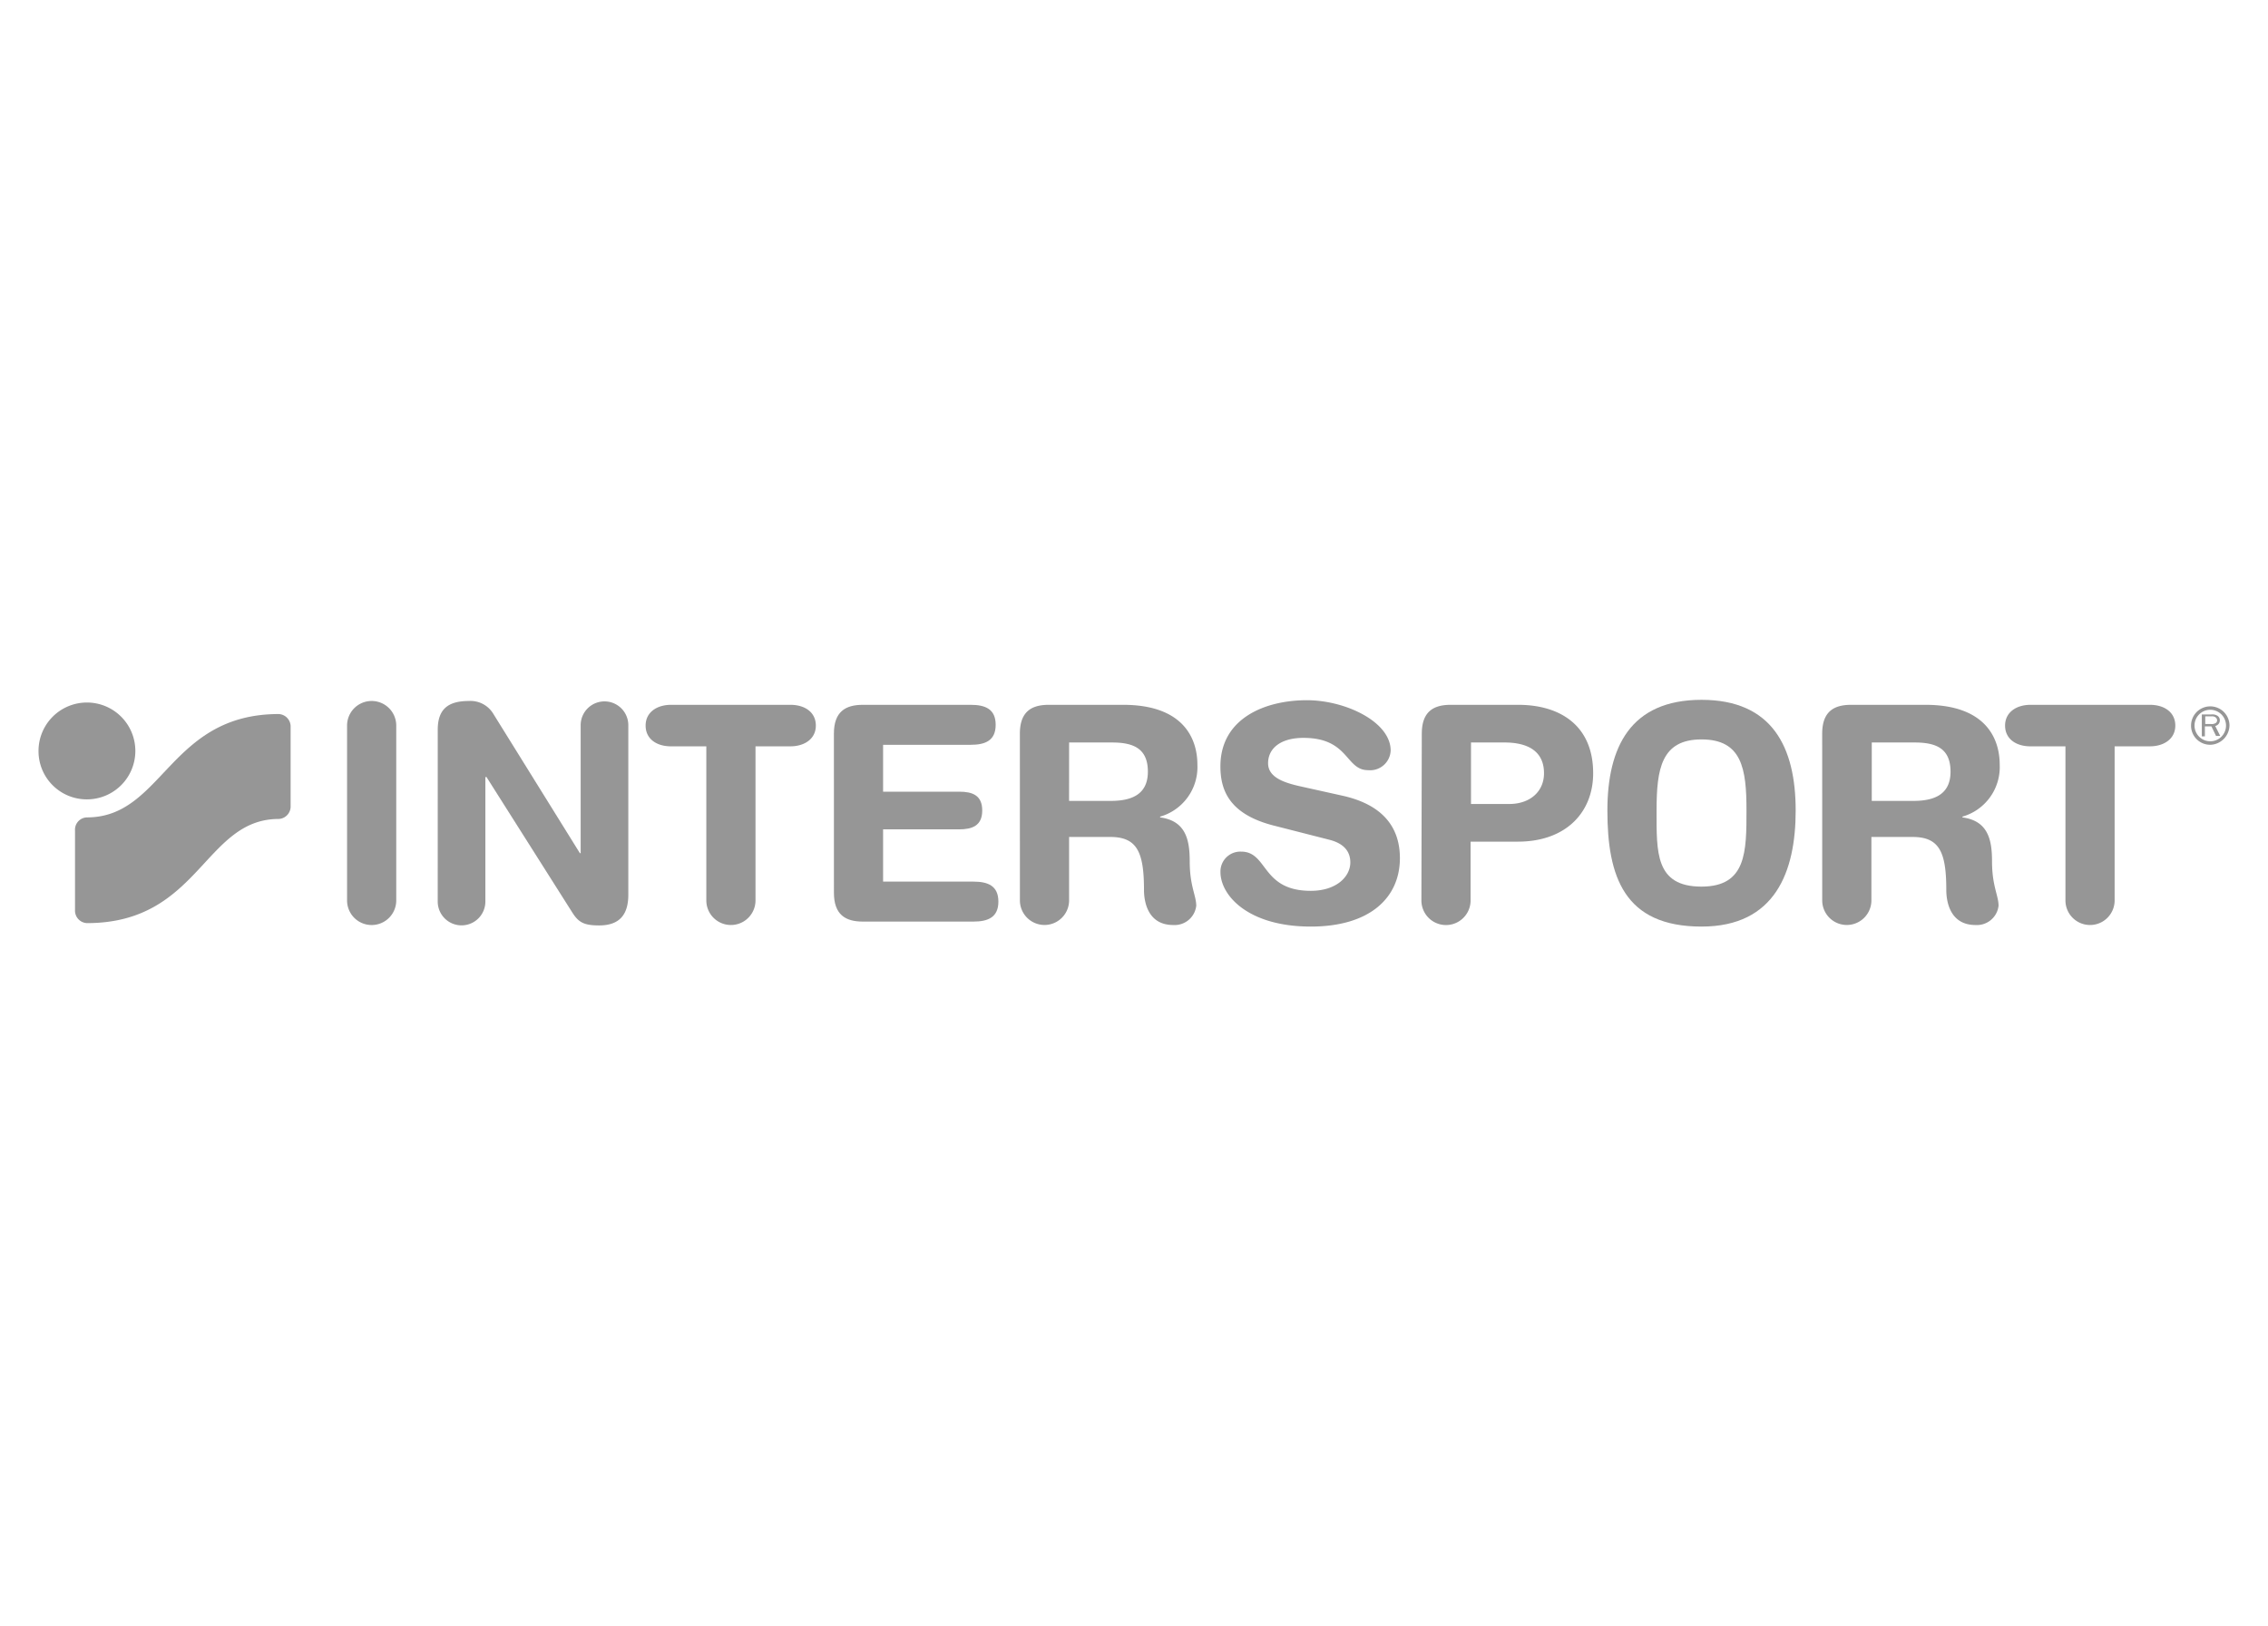 <?xml version="1.0" encoding="UTF-8"?>
<svg xmlns="http://www.w3.org/2000/svg" width="265" height="190" viewBox="0 0 265 190">
  <g id="Gruppe_13180" data-name="Gruppe 13180" transform="translate(-80 -6266)">
    <g id="IntersportLogoOlXxcESCOqAmp" transform="translate(84.5 6347.755)">
      <path id="Pfad_8853" data-name="Pfad 8853" d="M80.3,3.173a2.873,2.873,0,0,1,5.747,0V23.6a2.873,2.873,0,1,1-5.747,0Z" transform="translate(-44.248 -0.165)" fill="#969696"></path>
      <path id="Pfad_8854" data-name="Pfad 8854" d="M103.9,3.667c0-2.38,1.167-3.367,3.637-3.367a3.109,3.109,0,0,1,2.873,1.526l10.1,16.253h.09v-15a2.784,2.784,0,0,1,5.567,0V22.928c0,2.29-.988,3.592-3.412,3.592-1.841,0-2.424-.4-3.143-1.526L109.6,9.19h-.135V23.781a2.784,2.784,0,0,1-5.567,0S103.9,3.667,103.9,3.667Z" transform="translate(-57.253 -0.165)" fill="#969696"></path>
      <path id="Pfad_8855" data-name="Pfad 8855" d="M165.049,6.149h-4.086C159.3,6.149,158,5.3,158,3.724S159.347,1.3,160.963,1.3h13.963c1.661,0,2.963.853,2.963,2.424s-1.347,2.424-2.963,2.424H170.84v18a2.873,2.873,0,0,1-5.747,0v-18Z" transform="translate(-87.064 -0.716)" fill="#969696"></path>
      <path id="Pfad_8856" data-name="Pfad 8856" d="M207,4.667c0-2.559,1.347-3.367,3.367-3.367h12.616c1.706,0,2.918.494,2.918,2.335s-1.212,2.335-2.918,2.335H212.747v5.477h8.89c1.526,0,2.694.4,2.694,2.2s-1.212,2.2-2.694,2.2h-8.89v6.106H223.3c1.706,0,2.918.494,2.918,2.335S225,26.622,223.3,26.622h-12.93c-2.02,0-3.367-.808-3.367-3.367Z" transform="translate(-114.064 -0.716)" fill="#969696"></path>
      <path id="Pfad_8857" data-name="Pfad 8857" d="M261.147,12.524H266c2.2,0,4.355-.584,4.355-3.412,0-2.694-1.661-3.412-4.175-3.412h-5.028ZM255.4,4.667c0-2.559,1.347-3.367,3.367-3.367h8.71c6.869,0,8.665,3.771,8.665,7a6.021,6.021,0,0,1-4.355,6.061v.09c2.963.4,3.457,2.559,3.457,5.118,0,2.918.763,4,.763,5.208a2.543,2.543,0,0,1-2.694,2.245c-3.143,0-3.412-3.053-3.412-4.086,0-4.445-.808-6.2-3.951-6.2h-4.8v7.408a2.873,2.873,0,0,1-5.747,0Z" transform="translate(-140.734 -0.716)" fill="#969696"></path>
      <path id="Pfad_8858" data-name="Pfad 8858" d="M469.992,12.524h4.849c2.2,0,4.355-.584,4.355-3.412,0-2.694-1.661-3.412-4.175-3.412h-5.028ZM464.2,4.667c0-2.559,1.347-3.367,3.367-3.367h8.71c6.869,0,8.665,3.771,8.665,7a6.021,6.021,0,0,1-4.355,6.061v.09c2.963.4,3.457,2.559,3.457,5.118,0,2.918.763,4,.763,5.208a2.543,2.543,0,0,1-2.694,2.245c-3.143,0-3.412-3.053-3.412-4.086,0-4.445-.808-6.2-3.951-6.2h-4.8v7.408a2.873,2.873,0,1,1-5.747,0Z" transform="translate(-255.79 -0.716)" fill="#969696"></path>
      <path id="Pfad_8859" data-name="Pfad 8859" d="M321.967,11.279c5.253,1.212,6.6,4.31,6.6,7.273,0,4.579-3.457,7.992-10.416,7.992-7.318,0-10.551-3.637-10.551-6.375a2.323,2.323,0,0,1,2.424-2.38c3.143,0,2.335,4.579,8.126,4.579,3.008,0,4.624-1.661,4.624-3.322,0-1.033-.494-2.155-2.469-2.649l-6.51-1.661c-5.253-1.347-6.2-4.22-6.2-6.914C307.6,2.21,312.808.1,317.7.1c4.49,0,9.787,2.514,9.787,5.881a2.4,2.4,0,0,1-2.649,2.29c-2.649,0-2.2-3.771-7.543-3.771-2.649,0-4.13,1.212-4.13,2.963s2.11,2.335,3.951,2.739Z" transform="translate(-169.498 -0.055)" fill="#969696"></path>
      <path id="Pfad_8860" data-name="Pfad 8860" d="M365.692,12.883h4.49c2.335,0,4.041-1.392,4.041-3.592,0-2.514-1.8-3.592-4.624-3.592h-3.906Zm-5.747-8.216c0-2.559,1.347-3.367,3.367-3.367h7.9c4.849,0,8.755,2.38,8.755,7.992,0,4.579-3.188,7.992-8.8,7.992h-5.522v6.869a2.873,2.873,0,0,1-5.747,0l.045-19.485Z" transform="translate(-198.317 -0.716)" fill="#969696"></path>
      <path id="Pfad_8861" data-name="Pfad 8861" d="M419.3,21.82c5.253,0,5.253-4.086,5.253-8.934s-.539-8.261-5.253-8.261-5.253,3.457-5.253,8.306-.18,8.89,5.253,8.89M419.3,0c8.261,0,11,5.522,11,12.93,0,7.139-2.38,13.559-11,13.559-9.069,0-11-5.881-11-13.559,0-7.408,2.694-12.93,11-12.93" transform="translate(-224.988)" fill="#969696"></path>
      <path id="Pfad_8862" data-name="Pfad 8862" d="M518.849,6.149h-4.086c-1.661,0-2.963-.853-2.963-2.424S513.147,1.3,514.763,1.3h13.963c1.661,0,2.963.853,2.963,2.424s-1.347,2.424-2.963,2.424H524.6v18a2.873,2.873,0,0,1-5.747,0v-18Z" transform="translate(-282.02 -0.716)" fill="#969696"></path>
      <path id="Pfad_8863" data-name="Pfad 8863" d="M563.4,4.922v-.9h.763a.667.667,0,0,1,.4.09.458.458,0,0,1,.225.359.408.408,0,0,1-.135.314.872.872,0,0,1-.584.135Zm1.751,1.392-.584-1.167a.667.667,0,0,0,.539-.673.623.623,0,0,0-.314-.539,1.142,1.142,0,0,0-.673-.135H563V6.359h.359V5.192h.763l.539,1.122Z" transform="translate(-310.233 -2.094)" fill="#969696"></path>
      <path id="Pfad_8864" data-name="Pfad 8864" d="M562.445,2.1a1.841,1.841,0,1,0,1.841,1.841A1.849,1.849,0,0,0,562.445,2.1m0,4.086A2.223,2.223,0,0,1,560.2,3.945a2.245,2.245,0,0,1,4.49,0,2.312,2.312,0,0,1-2.245,2.245" transform="translate(-308.69 -0.937)" fill="#969696"></path>
      <path id="Pfad_8865" data-name="Pfad 8865" d="M0,6.357a5.657,5.657,0,1,1,5.657,5.657A5.633,5.633,0,0,1,0,6.357" transform="translate(0 -0.386)" fill="#969696"></path>
      <path id="Pfad_8866" data-name="Pfad 8866" d="M10.892,28.124A1.461,1.461,0,0,1,9.5,26.6V17.3a1.433,1.433,0,0,1,1.392-1.526C19.781,15.777,20.5,3.7,33.3,3.7a1.461,1.461,0,0,1,1.392,1.526v9.2A1.461,1.461,0,0,1,33.3,15.957c-8.71,0-9.249,12.167-22.4,12.167" transform="translate(-5.235 -2.039)" fill="#969696"></path>
    </g>
    <rect id="Rechteck_1119" data-name="Rechteck 1119" width="265" height="190" transform="translate(80 6266)" fill="none"></rect>
  </g>
</svg>
